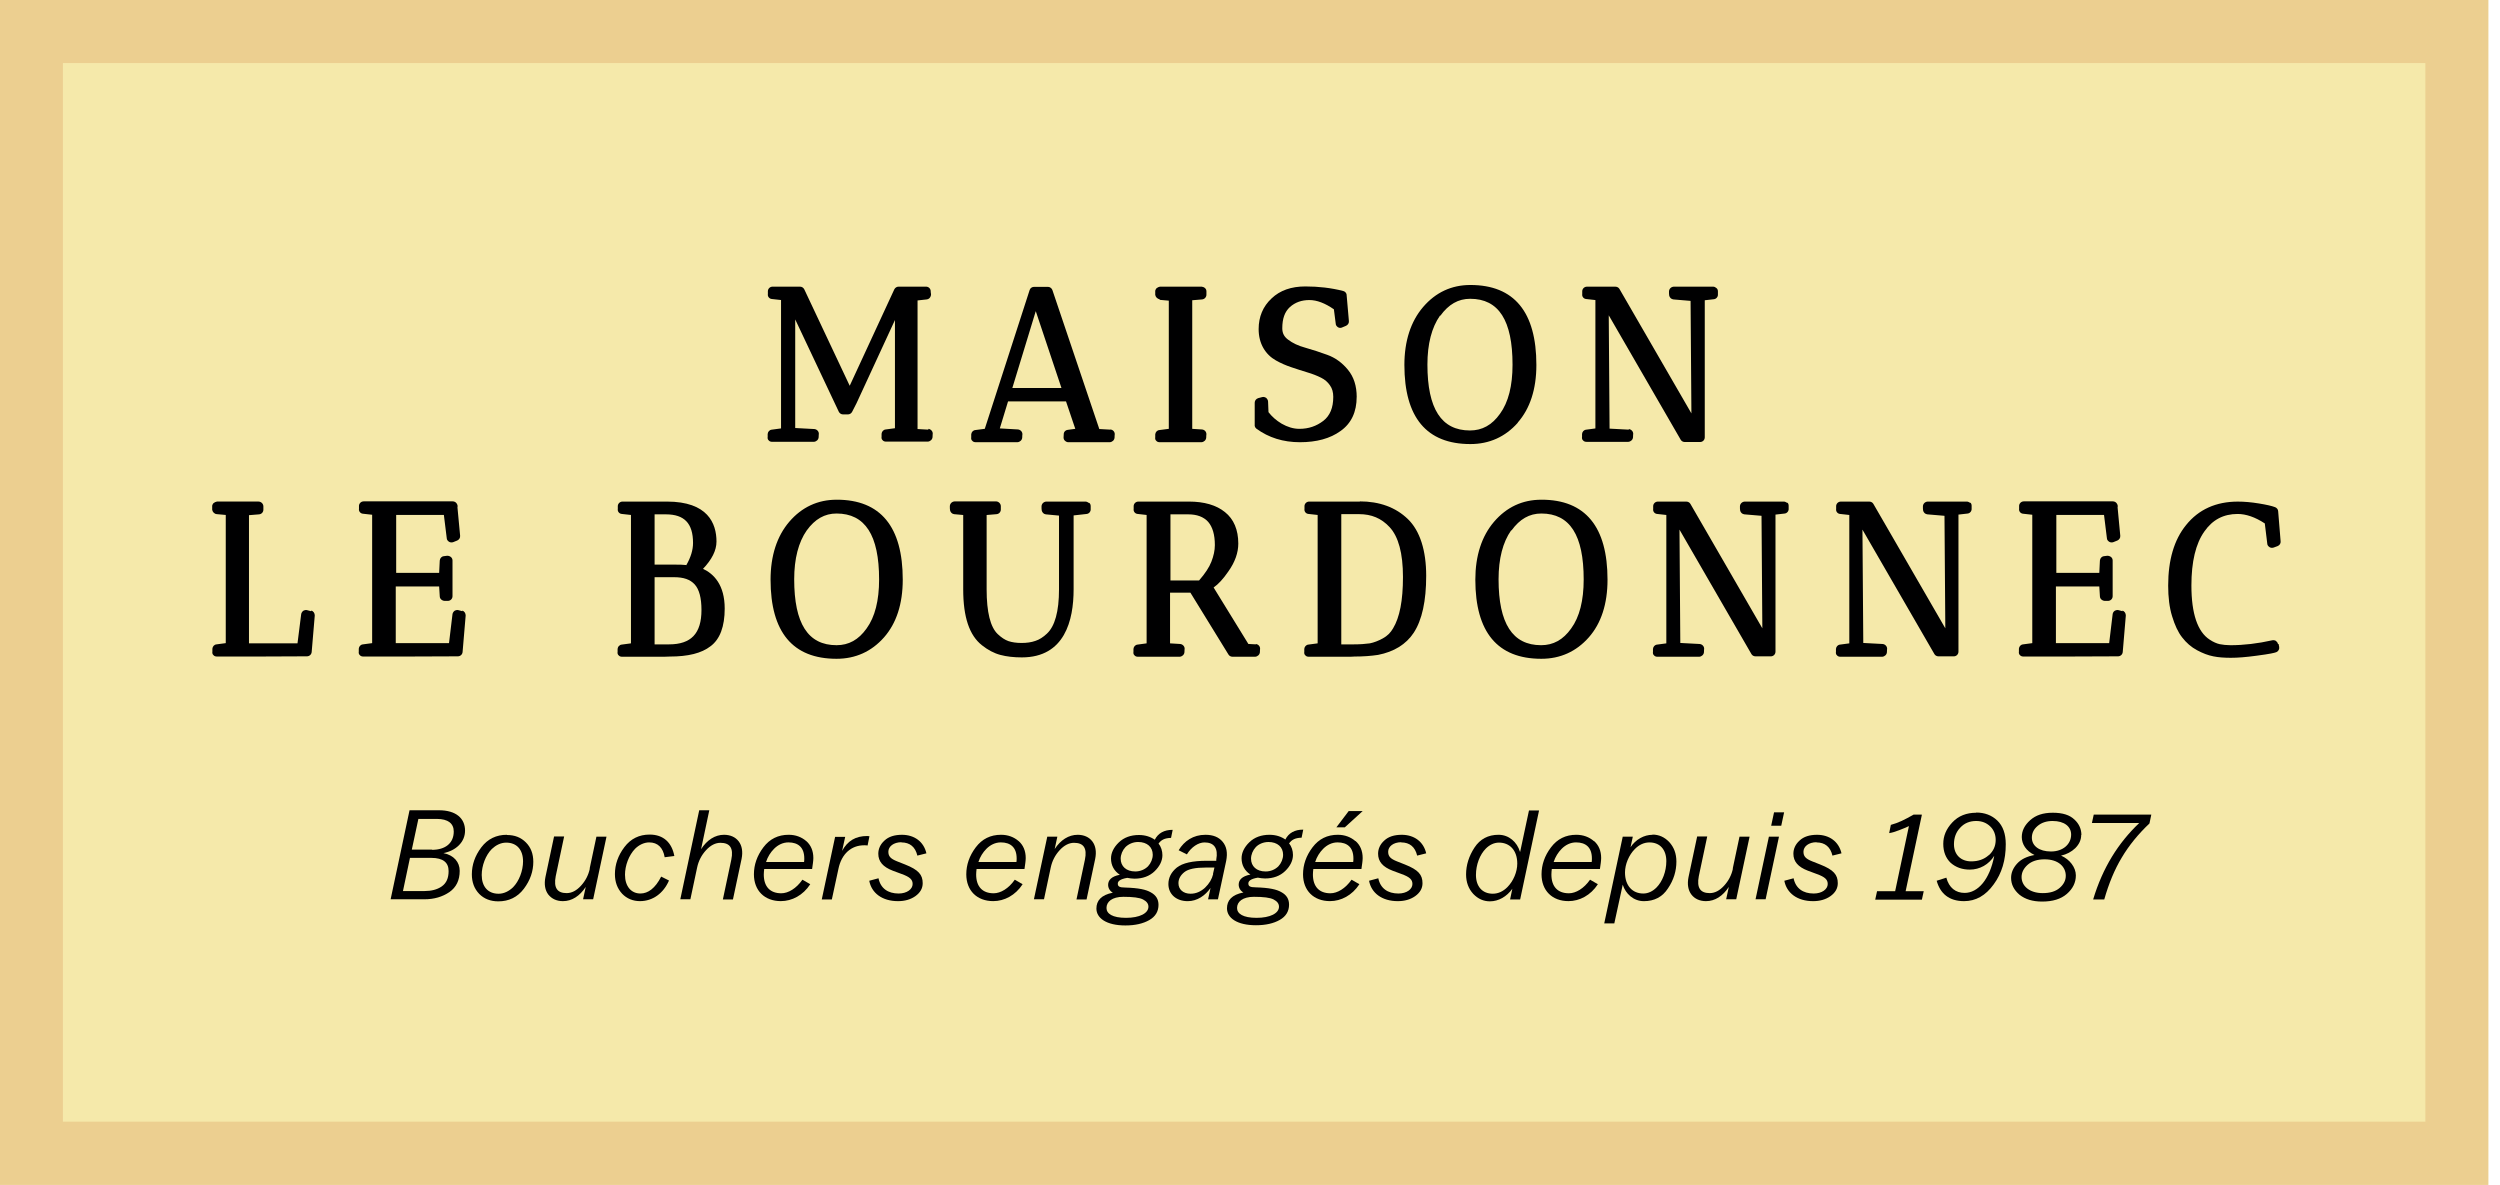 <?xml version="1.0" encoding="UTF-8"?>
<svg xmlns="http://www.w3.org/2000/svg" xmlns:xlink="http://www.w3.org/1999/xlink" fill="none" height="91" viewBox="0 0 192 91" width="192">
  <clipPath id="a">
    <path d="m0 0h191.1v91h-191.1z"></path>
  </clipPath>
  <g clip-path="url(#a)">
    <path d="m191.1 0h-191.1v91h191.1z" fill="#f5e9aa"></path>
    <path d="m186.268 4.843v81.299h-181.436v-81.299zm4.832-4.843h-191.1v91h191.1z" fill="#eccf90"></path>
    <g fill="#000001">
      <path d="m35.716 63.795c0-.934-.679-1.567-2.005-1.567h-2.258l-1.453 6.837h2.59c.758 0 1.389-.19 1.926-.554.521-.364.789-.902.789-1.63 0-.665-.442-1.203-1.247-1.361.474-.095.884-.301 1.184-.601.316-.317.474-.696.474-1.139zm-1.263 3.102c0 .554-.174.934-.537 1.187-.347.237-.789.348-1.31.348h-1.658l.537-2.548h1.626c.932 0 1.342.364 1.342 1.013zm-1.279-1.646h-1.547l.505-2.358h1.421c.853 0 1.295.348 1.295.965 0 .902-.647 1.409-1.674 1.409z"></path>
      <path d="m38.922 64.112c-.805 0-1.468.317-1.958.965-.489.649-.726 1.345-.726 2.073 0 .617.19 1.108.568 1.504.379.38.868.57 1.468.57.805 0 1.468-.317 1.958-.965.489-.649.726-1.345.726-2.073 0-.617-.19-1.108-.569-1.488-.379-.38-.853-.57-1.453-.57zm.474 4.036c-.3.285-.679.491-1.105.491-.821 0-1.295-.554-1.295-1.44 0-.712.3-1.519.774-1.994.3-.285.679-.491 1.105-.491.821 0 1.295.554 1.295 1.44 0 .712-.3 1.519-.774 1.994z"></path>
      <path d="m45.3 66.707c-.111.506-.332.934-.679 1.314-.347.38-.711.57-1.105.57-.711 0-1.01-.396-.837-1.298l.647-3.054h-.774l-.663 3.118c-.111.554-.032 1.013.221 1.345.268.332.647.506 1.121.506.695 0 1.295-.396 1.753-1.092l-.205.95h.774l1.026-4.811h-.774l-.521 2.453z"></path>
      <path d="m49.863 64.697c.647 0 1.058.396 1.184 1.139l.742-.095c-.19-1.029-.837-1.646-1.895-1.646-.805 0-1.453.317-1.942.965s-.726 1.345-.726 2.073c0 .617.189 1.108.553 1.504.363.38.837.57 1.374.57.979 0 1.8-.601 2.226-1.583l-.6-.301c-.458.902-1.01 1.298-1.595 1.298-.711 0-1.184-.554-1.184-1.44 0-.712.3-1.504.774-1.994.284-.285.679-.491 1.089-.491z"></path>
      <path d="m55.61 64.111c-.695 0-1.31.396-1.768 1.108l.632-2.991h-.774l-1.453 6.837h.774l.521-2.453c.111-.506.332-.934.679-1.314.347-.38.726-.57 1.105-.57.726 0 1.026.396.837 1.298l-.647 3.054h.774l.663-3.118c.111-.554.032-1.013-.221-1.345-.253-.332-.647-.506-1.137-.506z"></path>
      <path d="m61.927 64.602c-.363-.317-.821-.491-1.358-.491-.805 0-1.453.317-1.942.965-.489.649-.726 1.345-.726 2.073 0 1.25.821 2.057 2.068 2.057.853 0 1.705-.443 2.258-1.298l-.6-.348c-.474.68-1.089 1.044-1.626 1.044-.853 0-1.342-.506-1.342-1.44 0-.127.016-.301.032-.427h3.679c.047-.317.095-.633.095-.839 0-.554-.19-.997-.553-1.313zm-.19 1.598h-2.905c.126-.396.347-.744.616-1.013.3-.301.679-.491 1.105-.491.742 0 1.216.38 1.216 1.234 0 .079 0 .174-.016.269z"></path>
      <path d="m66.6 64.206c-.884 0-1.5.364-1.926 1.139l.237-1.076h-.774l-1.026 4.811h.774l.505-2.342c.237-1.171.995-1.82 1.974-1.82.095 0 .19 0 .268.016l.142-.712s-.111-.016-.174-.016z"></path>
      <path d="m69.221 64.697c.663 0 1.074.348 1.232 1.013l.695-.174c-.205-.902-.932-1.424-1.879-1.424-.568 0-1.026.142-1.342.443-.316.285-.474.633-.474 1.013 0 .601.363 1.013 1.105 1.298l.679.253c.663.237.853.443.853.775 0 .396-.442.728-1.074.728-.821 0-1.389-.396-1.547-1.171l-.711.19c.174.934.979 1.567 2.211 1.567.521 0 .963-.127 1.326-.38.379-.269.568-.601.568-.997 0-.649-.316-1.029-1.358-1.44l-.6-.237c-.521-.206-.679-.396-.679-.744 0-.396.395-.728 1.011-.728z"></path>
      <path d="m78.237 64.602c-.363-.317-.821-.491-1.358-.491-.805 0-1.453.317-1.942.965-.489.649-.726 1.345-.726 2.073 0 1.25.821 2.057 2.068 2.057.853 0 1.705-.443 2.258-1.298l-.6-.348c-.474.68-1.089 1.044-1.626 1.044-.853 0-1.342-.506-1.342-1.44 0-.127.016-.301.032-.427h3.679c.047-.317.095-.633.095-.839 0-.554-.19-.997-.553-1.313zm-.19 1.598h-2.905c.126-.396.347-.744.616-1.013.3-.301.679-.491 1.105-.491.742 0 1.216.38 1.216 1.234 0 .079 0 .174-.016.269z"></path>
      <path d="m82.768 64.112c-.695 0-1.31.396-1.768 1.092l.205-.95h-.774l-1.026 4.811h.774l.521-2.453c.111-.506.332-.934.679-1.314.347-.38.726-.57 1.105-.57.726 0 1.026.396.837 1.298l-.647 3.054h.774l.663-3.118c.111-.554.032-1.013-.221-1.345-.253-.332-.647-.506-1.137-.506z"></path>
      <path d="m86.573 67.419c.174.032.363.063.553.063.632 0 1.153-.19 1.547-.57.395-.38.6-.807.6-1.234 0-.317-.095-.649-.3-.886.205-.285.458-.427.963-.443l.126-.617h-.016c-.632 0-1.105.253-1.358.76-.316-.222-.726-.364-1.216-.364-.632 0-1.153.19-1.547.57-.395.38-.6.807-.6 1.234 0 .522.237.965.679 1.25-.663.127-.9.427-.9.775 0 .237.126.475.363.601-.9.174-1.263.617-1.263 1.219 0 .728.758 1.298 2.226 1.298.758 0 1.358-.142 1.832-.411.474-.269.711-.665.711-1.171 0-.427-.19-.744-.6-.965-.363-.206-.9-.332-1.958-.364-.458 0-.568-.095-.568-.301 0-.174.158-.348.726-.443zm-.142-2.358c.237-.237.584-.396.979-.396.695 0 1.121.396 1.121.981 0 .317-.142.649-.363.886-.237.237-.584.396-.979.396-.695 0-1.121-.396-1.121-.981 0-.317.142-.649.363-.886zm-.174 3.814c.758 0 1.263.063 1.532.206s.41.317.41.554c0 .506-.679.855-1.721.855s-1.5-.317-1.5-.76c0-.475.426-.855 1.295-.855z"></path>
      <path d="m92.573 64.112c-.931 0-1.626.475-2.053 1.187l.632.317c.347-.57.884-.918 1.358-.918.742 0 1.058.459.9 1.314v.095h-.726c-1.105 0-1.863.174-2.305.522-.426.348-.647.775-.647 1.266 0 .775.6 1.314 1.484 1.314.726 0 1.342-.427 1.753-1.013l-.19.87h.758l.632-2.944c.126-.633.032-1.108-.268-1.472s-.742-.538-1.311-.538zm.6 3.007c-.095.396-.3.744-.631 1.06-.332.301-.695.459-1.105.459-.553 0-.932-.317-.932-.807 0-.332.158-.617.458-.855s.853-.348 1.642-.348h.663l-.111.491z"></path>
      <path d="m99.963 64.333.126-.617h-.015c-.632 0-1.106.253-1.358.76-.316-.222-.726-.364-1.216-.364-.632 0-1.153.19-1.547.57s-.6.807-.6 1.234c0 .522.237.965.679 1.25-.663.127-.9.427-.9.775 0 .237.126.475.363.601-.9.174-1.263.617-1.263 1.219 0 .728.758 1.298 2.226 1.298.758 0 1.358-.142 1.831-.411.474-.269.711-.665.711-1.171 0-.427-.19-.744-.6-.965-.363-.206-.9-.332-1.958-.364-.458 0-.568-.095-.568-.301 0-.174.158-.348.726-.443.174.032.363.063.553.063.632 0 1.153-.19 1.547-.57.395-.38.6-.807.6-1.234 0-.317-.095-.649-.3-.886.205-.285.458-.427.963-.443zm-3.679 4.542c.758 0 1.263.063 1.532.206.268.142.41.317.41.554 0 .506-.679.855-1.721.855s-1.5-.317-1.5-.76c0-.475.426-.855 1.295-.855zm1.895-2.342c-.237.237-.584.396-.979.396-.695 0-1.121-.396-1.121-.981 0-.317.142-.649.363-.886.221-.237.584-.396.979-.396.695 0 1.121.396 1.121.981 0 .317-.142.649-.363.886z"></path>
      <path d="m104.1 64.602c-.364-.317-.821-.491-1.358-.491-.806 0-1.453.317-1.942.965-.49.649-.727 1.345-.727 2.073 0 1.25.821 2.057 2.069 2.057.852 0 1.705-.443 2.258-1.298l-.6-.348c-.474.68-1.09 1.044-1.627 1.044-.852 0-1.342-.506-1.342-1.44 0-.127.016-.301.032-.427h3.694c.048-.317.095-.633.095-.839 0-.554-.189-.997-.552-1.313zm-.19 1.598h-2.905c.126-.396.347-.744.616-1.013.3-.301.679-.491 1.105-.491.742 0 1.216.38 1.216 1.234 0 .079 0 .174-.016.269z"></path>
      <path d="m104.653 62.291h-1.074l-.947 1.25h.647z"></path>
      <path d="m107.606 64.697c.663 0 1.073.348 1.231 1.013l.695-.174c-.205-.902-.932-1.424-1.879-1.424-.568 0-1.026.142-1.342.443-.316.285-.474.633-.474 1.013 0 .601.363 1.013 1.106 1.298l.679.253c.663.237.852.443.852.775 0 .396-.442.728-1.074.728-.821 0-1.389-.396-1.547-1.171l-.71.19c.173.934.979 1.567 2.21 1.567.521 0 .963-.127 1.326-.38.379-.269.569-.601.569-.997 0-.649-.316-1.029-1.358-1.44l-.6-.237c-.521-.206-.679-.396-.679-.744 0-.396.395-.728 1.011-.728z"></path>
      <path d="m116.732 65.409c-.221-.728-.837-1.298-1.643-1.298-.805 0-1.421.332-1.847.981s-.647 1.345-.647 2.057c0 .617.189 1.108.552 1.504.364.38.79.57 1.279.57.663 0 1.295-.364 1.721-.965l-.173.823h.773l1.453-6.837h-.774l-.679 3.181zm-.964 2.722c-.315.317-.694.506-1.121.506-.805 0-1.294-.554-1.294-1.44 0-.791.3-1.567.758-2.026.284-.285.631-.459 1.01-.459.821 0 1.405.586 1.405 1.614 0 .633-.3 1.345-.758 1.804z"></path>
      <path d="m122.416 64.602c-.363-.317-.821-.491-1.358-.491-.805 0-1.453.317-1.942.965-.49.649-.726 1.345-.726 2.073 0 1.25.821 2.057 2.068 2.057.853 0 1.705-.443 2.258-1.298l-.6-.348c-.474.68-1.09 1.044-1.626 1.044-.853 0-1.342-.506-1.342-1.44 0-.127.015-.301.031-.427h3.695c.047-.317.095-.633.095-.839 0-.554-.19-.997-.553-1.313zm-.19 1.598h-2.905c.127-.396.348-.744.616-1.013.3-.301.679-.491 1.105-.491.742 0 1.216.38 1.216 1.234 0 .079 0 .174-.016.269z"></path>
      <path d="m126.916 64.112c-.664 0-1.295.364-1.69.95l.174-.807h-.774l-1.421 6.663h.774l.647-2.975c.221.712.837 1.266 1.626 1.266.79 0 1.421-.317 1.848-.981.442-.649.647-1.345.647-2.057 0-.617-.189-1.108-.552-1.504-.364-.38-.79-.57-1.279-.57zm.3 4.051c-.285.285-.632.459-1.011.459-.821 0-1.405-.586-1.405-1.614 0-.633.3-1.345.758-1.804.315-.317.694-.506 1.121-.506.805 0 1.295.554 1.295 1.44 0 .791-.3 1.567-.758 2.026z"></path>
      <path d="m133.089 66.707c-.11.506-.331.934-.679 1.314-.347.38-.71.57-1.105.57-.711 0-1.011-.396-.837-1.298l.647-3.054h-.773l-.663 3.118c-.111.554-.032 1.013.221 1.345.252.332.647.506 1.121.506.694 0 1.294-.396 1.752-1.092l-.205.95h.774l1.026-4.811h-.774l-.521 2.453z"></path>
      <path d="m136.026 63.415h.774l.221-1.029h-.774z"></path>
      <path d="m134.826 69.065h.774l1.026-4.811h-.774z"></path>
      <path d="m139.5 64.697c.663 0 1.074.348 1.232 1.013l.695-.174c-.206-.902-.932-1.424-1.879-1.424-.569 0-1.027.142-1.342.443-.316.285-.474.633-.474 1.013 0 .601.363 1.013 1.105 1.298l.679.253c.663.237.853.443.853.775 0 .396-.442.728-1.074.728-.821 0-1.389-.396-1.547-1.171l-.711.19c.174.934.979 1.567 2.211 1.567.521 0 .963-.127 1.326-.38.379-.269.568-.601.568-.997 0-.649-.315-1.029-1.358-1.44l-.6-.237c-.521-.206-.678-.396-.678-.744 0-.396.394-.728 1.01-.728z"></path>
      <path d="m147.568 62.56h-.6c-.694.396-1.168.633-1.752.791l-.127.633c.221-.032.474-.111.758-.222.3-.111.553-.222.758-.317l-1.058 5.001h-1.389l-.142.649h3.584l.142-.649h-1.39l1.248-5.872z"></path>
      <path d="m151.785 62.418c-.758 0-1.374.237-1.848.744-.473.506-.694 1.044-.694 1.646s.189 1.092.568 1.456c.395.348.884.522 1.468.522.774 0 1.469-.396 1.879-1.06-.347 1.836-1.263 2.849-2.273 2.849-.695 0-1.2-.396-1.406-1.171l-.742.237c.269.981.948 1.567 2.1 1.567.9 0 1.658-.427 2.274-1.282.632-.855.932-1.883.932-3.086 0-.807-.221-1.409-.648-1.82-.426-.411-.979-.617-1.626-.617zm.947 3.26c-.347.317-.805.475-1.342.475-.774 0-1.326-.491-1.326-1.313 0-.506.158-.934.473-1.266.316-.348.727-.522 1.232-.522.442 0 .789.142 1.074.411.284.269.426.633.426 1.044 0 .459-.174.855-.521 1.171z"></path>
      <path d="m159.852 64.127c0-.443-.174-.855-.537-1.187-.363-.348-.9-.522-1.658-.522-.757 0-1.31.19-1.736.57-.427.38-.648.807-.648 1.298 0 .538.332 1.076.979 1.377-.584.111-1.026.317-1.342.665-.3.332-.458.696-.458 1.092 0 .506.221.934.648 1.298.442.348 1.01.522 1.736.522.806 0 1.437-.19 1.895-.586.458-.396.695-.871.695-1.424 0-.617-.474-1.234-1.137-1.519.426-.095.789-.285 1.089-.57.3-.301.458-.633.458-1.013zm-1.2 3.134c0 .348-.158.665-.474.934-.315.269-.742.396-1.294.396-1.027 0-1.627-.554-1.627-1.234 0-.348.158-.665.458-.934.316-.285.758-.427 1.311-.427 1.058 0 1.626.57 1.626 1.266zm-1.137-1.867c-.9 0-1.468-.427-1.468-1.06 0-.348.142-.649.442-.902.3-.253.679-.38 1.153-.38.9 0 1.421.427 1.421 1.044 0 .744-.632 1.298-1.548 1.298z"></path>
      <path d="m160.8 62.56-.142.649h3.632c-1.595 1.519-2.795 3.403-3.537 5.872h.853c.347-1.219.789-2.295 1.342-3.213.552-.934 1.263-1.804 2.131-2.627l.142-.681h-4.436z"></path>
      <path d="m71.305 32.998-.837-.048v-9.876l.711-.079c.142-.016.253-.111.3-.253.032-.095.032-.19 0-.317 0-.016 0-.047 0-.047 0-.206-.158-.364-.363-.364h-2.1c-.142 0-.268.079-.332.206l-3.426 7.407-3.49-7.407c-.063-.127-.19-.206-.332-.206h-2.1c-.19 0-.347.142-.363.332v.237c-.032.19.111.364.3.38l.711.079v9.86l-.711.095c-.174.016-.3.158-.316.332v.222c-.016.095-0.0.206.079.269.063.079.158.111.268.111h3.205c.19-.016.347-.158.363-.348 0-.158.016-.253.016-.269 0-.19-.158-.348-.347-.364l-1.468-.079v-8.34l3.347 7.09c.063.127.19.206.332.206h.363c.142 0 .269-.079.332-.206l.332-.649 2.953-6.394v8.309l-.711.095c-.174.016-.3.158-.316.332v.222c-.016.095 0 .206.079.269.063.079.158.111.268.111h3.205c.189-.016.347-.158.363-.348 0-.158.016-.253.016-.269 0-.19-.158-.348-.347-.364z"></path>
      <path d="m85.279 32.997-.853-.048-3.6-10.667c-.047-.142-.189-.253-.347-.253h-1.058c-.158 0-.3.095-.347.253l-3.442 10.651-.726.095c-.174.016-.3.158-.316.332v.222c-.016.095 0 .206.079.269.063.079.158.111.269.111h3.205c.19-.016.347-.158.363-.348 0-.158.016-.253.016-.269 0-.19-.158-.348-.347-.364l-1.389-.079.632-2.073h4.453l.711 2.105-.584.079c-.158.016-.284.142-.3.285 0 .079-.016.174-.016.301 0 .095.032.19.111.253.063.063.158.111.253.111h3.189c.19-.016.347-.158.363-.348 0-.158.016-.253.016-.269 0-.19-.142-.348-.347-.364zm-7.532-3.197 1.8-5.903 1.974 5.903z"></path>
      <path d="m89.053 23.027.711.063v9.844l-.726.095c-.174.016-.3.158-.316.332v.222c-.016.095 0 .206.079.269.063.079.158.111.268.111h3.205c.189-.016.347-.158.363-.348 0-.158.016-.253.016-.269 0-.19-.142-.348-.347-.364l-.742-.047v-9.876l.758-.063c.19-.016.347-.19.332-.396 0-.127 0-.206 0-.222 0-.095-.032-.19-.111-.253-.063-.063-.158-.095-.253-.111h-3.205c-.095.016-.19.063-.268.127-.063.079-.111.174-.095.269v.237c.032.174.174.317.347.332z"></path>
      <path d="m104.195 30.497c0-.855-.221-1.551-.679-2.105-.426-.522-.963-.918-1.579-1.139-.568-.206-1.137-.396-1.705-.554-.521-.142-.963-.348-1.311-.617-.3-.222-.442-.491-.442-.87 0-.744.19-1.266.584-1.63.411-.364.9-.538 1.5-.538.569 0 1.2.237 1.879.712l.142 1.108c0 .111.079.206.174.269s.221.063.316.016l.3-.127c.142-.063.237-.206.221-.364l-.174-1.994c0-.158-.126-.285-.268-.317-.916-.237-1.895-.348-2.905-.348-1.074 0-1.943.301-2.59.918-.663.617-.995 1.409-.995 2.358 0 .554.126 1.044.363 1.456s.568.728.963.95c.363.206.758.38 1.184.522.41.142.821.269 1.231.396.379.111.743.253 1.058.411.285.142.506.332.679.586.174.237.253.538.253.886 0 .839-.253 1.44-.758 1.836-.537.411-1.137.617-1.847.617-.458 0-.916-.142-1.358-.396-.426-.253-.758-.554-1.011-.886l-.032-.807c0-.111-.063-.206-.142-.285-.095-.063-.205-.095-.316-.063l-.3.079c-.158.048-.269.19-.269.348v1.693c-.016.111.032.222.126.301.947.696 2.068 1.044 3.347 1.044 1.279 0 2.321-.285 3.111-.855.836-.586 1.247-1.472 1.247-2.627z"></path>
      <path d="m116.557 32.459c.948-1.076 1.437-2.564 1.437-4.431 0-4.067-1.705-6.141-5.068-6.141-1.453 0-2.669.57-3.632 1.693-.947 1.108-1.437 2.611-1.437 4.447 0 4.036 1.706 6.077 5.069 6.077 1.452 0 2.684-.554 3.647-1.646zm-5.936-8.214c.631-.87 1.373-1.298 2.289-1.298 2.195 0 3.253 1.662 3.253 5.064 0 1.614-.316 2.88-.963 3.767-.616.87-1.374 1.282-2.306 1.282-2.194 0-3.268-1.662-3.268-5.064 0-1.583.331-2.849.963-3.751z"></path>
      <path d="m125.1 32.998-1.485-.079-.063-8.704 5.527 9.559c.063.111.189.174.315.174h1.169c.205 0 .363-.158.363-.364v-10.524l.695-.079c.189-.016.331-.19.315-.38 0-.127 0-.206 0-.222 0-.095-.031-.19-.11-.253s-.158-.111-.253-.111h-3.031c-.206.016-.363.174-.363.38 0 .111 0 .222.015.301.032.158.158.285.332.301l1.31.111.064 8.641-5.527-9.559c-.063-.111-.189-.174-.315-.174h-2.179c-.19 0-.348.142-.364.332v.237c-.031.19.111.364.3.38l.711.079v9.86l-.711.095c-.173.016-.3.158-.315.332v.222c-.016.095 0 .206.079.269.063.079.157.111.268.111h3.205c.19-.016.348-.158.363-.348 0-.158.016-.253.016-.269 0-.19-.158-.348-.347-.364z"></path>
      <path d="m23.89 46.94-.3-.079c-.095-.032-.205 0-.3.048-.079.063-.142.158-.158.253l-.284 2.247h-3.726v-9.844l.774-.063c.205-.016.347-.19.332-.396 0-.127 0-.206 0-.222 0-.095-.047-.19-.111-.253s-.158-.111-.253-.111h-3.205c-.095.016-.19.063-.268.127-.063.079-.111.174-.095.269v.237c.032.174.174.317.347.332l.695.063v9.844l-.711.095c-.174.016-.3.158-.316.332v.222c-.016.095 0 .206.079.269.063.079.158.111.268.111h3.205l3.711-.016c.19 0 .347-.142.363-.332l.237-2.801c0-.174-.095-.332-.268-.38z"></path>
      <path d="m35.51 46.94-.3-.079c-.095-.032-.205 0-.3.047-.079.063-.142.158-.158.253l-.268 2.231h-4.09v-4.352h3.332l.047.76c0 .095.047.19.126.253.079.063.174.095.269.095h.221c.205 0 .363-.158.363-.364v-2.738c0-.111-.047-.206-.126-.269-.079-.063-.174-.095-.284-.095l-.253.032c-.174.016-.3.158-.316.332l-.047.95h-3.3v-4.447h3.663l.221 1.788c0 .111.079.206.174.269.095.063.221.063.316.032l.316-.127c.142-.063.237-.206.221-.364l-.205-2.184c.032-.111 0-.206-.063-.301-.063-.095-.174-.158-.3-.158h-6.837c-.189 0-.347.142-.363.332v.237c-.032.19.111.364.3.38l.711.079v9.86l-.711.095c-.174.016-.3.158-.316.332v.222c-.016.095 0 .206.079.269.063.079.158.111.268.111h3.205l4.058-.016c.19 0 .347-.142.363-.332l.237-2.801c0-.174-.095-.332-.268-.38z"></path>
      <path d="m53.968 43.712c.711-.744 1.058-1.44 1.058-2.121 0-1.393-.663-3.07-3.805-3.07h-3.411c-.189 0-.347.142-.363.332v.237c-.032.19.111.364.3.38l.711.079v9.86l-.711.095c-.174.016-.3.158-.316.332v.222c-.016.095 0 .206.079.269.063.079.158.111.269.111h3.205l.458-.016c1.405 0 2.432-.253 3.126-.791.726-.538 1.089-1.519 1.089-2.896 0-1.82-.837-2.675-1.705-3.07zm-1.279-.317c-.253-.032-.521-.032-.837-.032h-1.579v-3.861h.868c1.421 0 2.084.696 2.084 2.2 0 .538-.174 1.108-.521 1.709zm-2.416.934h1.5c.726 0 1.232.174 1.579.554.347.38.521 1.045.521 1.962 0 1.804-.789 2.643-2.495 2.643h-1.105z"></path>
      <path d="m64.247 38.378c-1.437 0-2.668.57-3.631 1.693-.947 1.108-1.437 2.611-1.437 4.447 0 4.036 1.705 6.077 5.068 6.077 1.453 0 2.684-.554 3.647-1.646.947-1.076 1.437-2.564 1.437-4.431 0-4.067-1.705-6.141-5.068-6.141zm-2.289 2.358c.631-.871 1.374-1.298 2.289-1.298 2.195 0 3.268 1.662 3.268 5.064 0 1.614-.316 2.88-.963 3.767-.616.87-1.374 1.282-2.305 1.282-2.195 0-3.253-1.662-3.253-5.064 0-1.583.332-2.849.963-3.751z"></path>
      <path d="m83.637 38.632s-.158-.111-.253-.111h-3.032c-.205.016-.363.174-.363.38 0 .111 0 .222.016.301.032.158.158.285.316.301l1.011.095v5.666c0 1.693-.316 2.833-.932 3.403-.284.269-.584.459-.884.554-.316.111-.663.158-1.058.158s-.726-.048-1.01-.142c-.269-.095-.537-.269-.821-.538-.568-.538-.853-1.693-.853-3.434v-5.713l.758-.063c.205-.016.347-.19.332-.396 0-.127 0-.206 0-.222 0-.095-.047-.19-.111-.253-.063-.063-.158-.111-.253-.111h-3.189c-.205.016-.363.174-.363.38 0 .111 0 .222.016.301.032.158.158.285.316.301l.695.063v5.713c0 2.136.474 3.529 1.437 4.289.458.364.932.617 1.421.744.474.127 1.026.19 1.642.19 3.3 0 3.979-2.849 3.979-5.223v-5.681l.995-.111c.189-.016.332-.19.316-.38 0-.127 0-.206 0-.222 0-.095-.032-.19-.111-.253z"></path>
      <path d="m96.474 49.488-.6-.032-2.668-4.336c.363-.253.742-.665 1.121-1.219.521-.728.774-1.456.774-2.152 0-1.06-.347-1.883-1.026-2.421-.663-.538-1.595-.807-2.763-.807h-3.884c-.189 0-.347.142-.363.332v.237c-.032.19.111.364.3.38l.695.079v9.86l-.695.095c-.174.016-.3.158-.316.332v.222c-.016.095 0 .206.079.269.063.079.158.111.269.111h3.205c.19-.016.347-.158.363-.348 0-.158.016-.253.016-.269 0-.19-.158-.348-.347-.364l-.774-.048v-3.893h1.563l2.921 4.748c.063.111.19.174.316.174h1.737c.189-.016.347-.158.363-.348 0-.158.016-.253.016-.269 0-.19-.142-.348-.347-.364zm-6.568-9.986h1.342c.679 0 1.184.19 1.532.57.347.396.521.997.521 1.788 0 .411-.095.839-.268 1.282-.158.411-.474.902-.947 1.44h-2.195v-5.08z"></path>
      <path d="m104.448 38.521h-3.9c-.19 0-.348.142-.364.332v.237c-.031.19.111.364.3.38l.711.079v9.86l-.711.095c-.173.016-.3.158-.315.332v.222c-.016.095 0 .206.079.269.063.079.157.111.268.111h3.205l.3-.016c.695 0 1.295-.048 1.816-.127 1.216-.237 2.147-.807 2.732-1.693.647-.981.963-2.453.963-4.384s-.474-3.45-1.406-4.352c-.931-.902-2.178-1.361-3.71-1.361zm-1.422.965h1.343c.963 0 1.721.317 2.352.997.679.728 1.027 2.01 1.027 3.83s-.253 3.102-.758 3.941c-.19.332-.442.586-.79.775-.347.19-.679.317-.995.38-.331.047-.757.079-1.247.079h-.947v-9.986z"></path>
      <path d="m118.374 38.378c-1.453 0-2.668.57-3.632 1.693-.947 1.108-1.436 2.611-1.436 4.447 0 4.036 1.705 6.077 5.068 6.077 1.453 0 2.684-.554 3.647-1.646.948-1.076 1.437-2.564 1.437-4.431 0-4.067-1.705-6.141-5.068-6.141zm-2.289 2.358c.631-.871 1.373-1.298 2.289-1.298 2.195 0 3.253 1.662 3.253 5.064 0 1.614-.316 2.88-.963 3.767-.616.87-1.374 1.282-2.306 1.282-2.194 0-3.268-1.662-3.268-5.064 0-1.583.331-2.849.963-3.751z"></path>
      <path d="m137.274 38.632s-.173-.111-.252-.111h-3.032c-.205.016-.363.174-.363.38 0 .111 0 .222.016.301.031.158.158.285.331.301l1.311.111.063 8.641-5.526-9.559c-.064-.111-.19-.174-.316-.174h-2.179c-.19 0-.348.142-.363.332v.237c-.032.19.11.364.3.38l.71.079v9.86l-.71.095c-.174.016-.3.158-.316.332v.222c-.016.095 0 .206.079.269.063.079.158.111.268.111h3.206c.189-.016.347-.158.363-.348 0-.158.015-.253.015-.269 0-.19-.157-.348-.347-.364l-1.484-.079-.063-8.704 5.526 9.559c.063.111.19.174.316.174h1.168c.206 0 .363-.158.363-.364v-10.524l.695-.079c.19-.016.332-.19.316-.38 0-.127 0-.206 0-.222 0-.095-.032-.19-.111-.253z"></path>
      <path d="m151.326 38.632s-.158-.111-.253-.111h-3.031c-.206.016-.363.174-.363.38 0 .111 0 .222.015.301.032.158.158.285.332.301l1.31.111.064 8.641-5.527-9.559c-.063-.111-.189-.174-.315-.174h-2.179c-.19 0-.348.142-.364.332v.237c-.031.19.111.364.3.38l.711.079v9.86l-.711.095c-.173.016-.3.158-.315.332v.222c-.016.095 0 .206.079.269.063.079.157.111.268.111h3.205c.19-.016.348-.158.363-.348 0-.158.016-.253.016-.269 0-.19-.158-.348-.347-.364l-1.484-.079-.064-8.704 5.527 9.559c.063.111.189.174.316.174h1.168c.205 0 .363-.158.363-.364v-10.524l.695-.079c.189-.016.331-.19.316-.38 0-.127 0-.206 0-.222 0-.095-.032-.19-.111-.253z"></path>
      <path d="m163.01 46.94-.3-.079c-.094-.032-.205 0-.3.047-.094.063-.142.158-.158.253l-.268 2.231h-4.09v-4.352h3.332l.047.76c0 .095.048.19.127.253s.173.095.268.095h.221c.205 0 .363-.158.363-.364v-2.738c0-.111-.047-.206-.126-.269s-.189-.095-.284-.095l-.253.032c-.173.016-.3.158-.316.332l-.047.95h-3.3v-4.447h3.663l.221 1.788c0 .111.079.206.174.269s.221.063.316.032l.316-.127c.142-.063.236-.206.221-.364l-.206-2.184c.032-.111 0-.206-.063-.301-.063-.095-.174-.158-.3-.158h-6.837c-.189 0-.347.142-.363.332v.237c-.031.19.111.364.3.38l.711.079v9.86l-.711.095c-.174.016-.3.158-.316.332v.222c-.015.095 0 .206.079.269.063.079.158.111.269.111h3.205l4.058-.016c.189 0 .347-.142.363-.332l.237-2.801c0-.174-.095-.332-.269-.38z"></path>
      <path d="m174.947 49.457c-.016-.095-.079-.174-.158-.237-.079-.048-.173-.063-.268-.048-1.121.253-2.211.38-3.221.38-.3 0-.584-.032-.821-.079-.221-.048-.49-.158-.774-.348-.931-.601-1.405-1.994-1.405-4.162 0-1.82.331-3.213.995-4.146.631-.902 1.468-1.345 2.557-1.345.632 0 1.343.237 2.085.728l.189 1.551c0 .111.079.206.174.269s.205.063.316.032l.3-.111c.158-.063.252-.206.236-.364l-.189-2.311c0-.142-.111-.269-.237-.317-.252-.095-.663-.19-1.247-.285-.584-.095-1.121-.142-1.611-.142-1.673 0-3.016.601-3.979 1.804-.915 1.124-1.373 2.675-1.373 4.653 0 .886.094 1.678.3 2.342.205.68.458 1.234.773 1.63.316.411.695.744 1.137.981s.853.396 1.263.475c.379.079.837.111 1.342.111.506 0 1.153-.048 1.958-.158 1.09-.142 1.39-.222 1.516-.269.174-.063.269-.237.237-.411l-.047-.222z"></path>
    </g>
  </g>
</svg>
